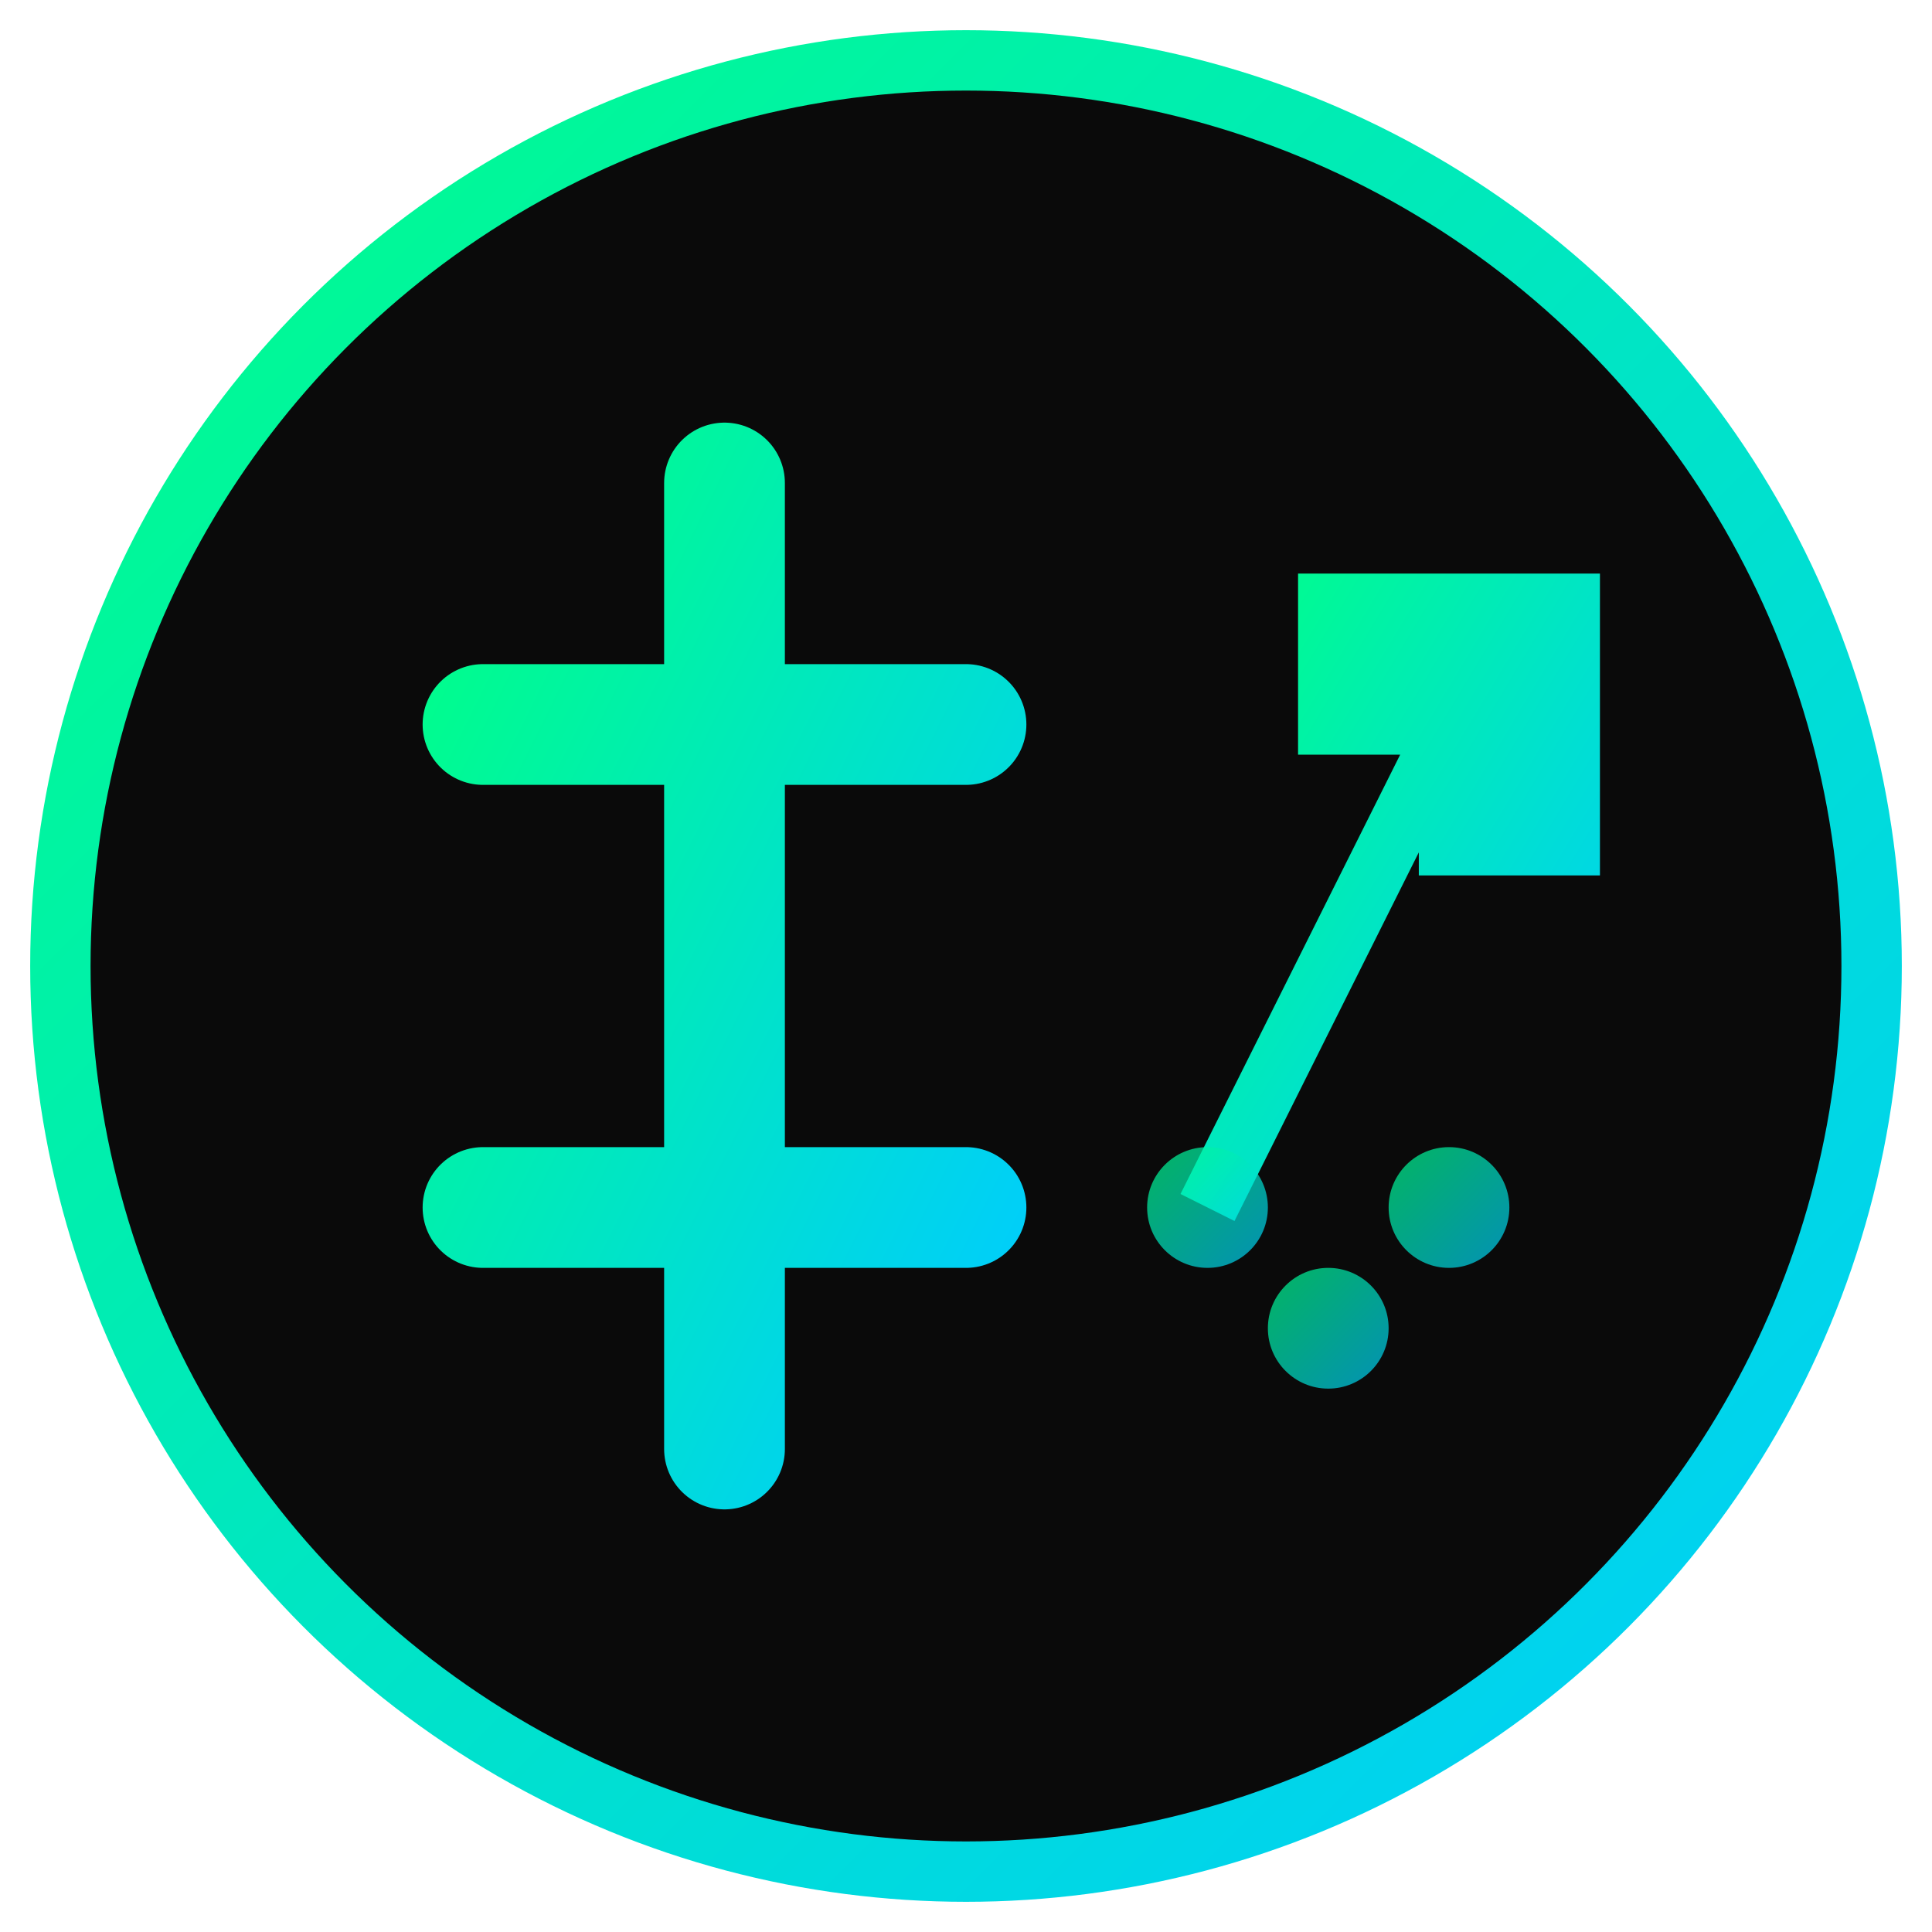 <svg xmlns="http://www.w3.org/2000/svg" viewBox="0 0 32 32" width="32" height="32">
  <defs>
    <linearGradient id="faviconGradient" x1="0%" y1="0%" x2="100%" y2="100%">
      <stop offset="0%" style="stop-color:#00ff88;stop-opacity:1" />
      <stop offset="100%" style="stop-color:#00ccff;stop-opacity:1" />
    </linearGradient>
    <filter id="faviconGlow">
      <feGaussianBlur stdDeviation="1" result="coloredBlur"/>
      <feMerge> 
        <feMergeNode in="coloredBlur"/>
        <feMergeNode in="SourceGraphic"/>
      </feMerge>
    </filter>
  </defs>
  
  <!-- Background circle -->
  <circle cx="16" cy="16" r="15" fill="#0a0a0a" stroke="url(#faviconGradient)" stroke-width="1"/>
  
  <!-- Financial symbol -->
  <g filter="url(#faviconGlow)">
    <!-- Dollar/Euro symbol stylized -->
    <path d="M12 8 L12 24 M8 12 L16 12 M8 20 L16 20" 
          stroke="url(#faviconGradient)" stroke-width="2" fill="none" stroke-linecap="round"/>
    
    <!-- Upward arrow indicating growth -->
    <path d="M20 20 L24 12 L22 12 L22 10 L26 10 L26 14 L24 14 L24 12" 
          fill="url(#faviconGradient)" stroke="url(#faviconGradient)" stroke-width="1"/>
    
    <!-- Small automation dots -->
    <circle cx="20" cy="20" r="1" fill="url(#faviconGradient)" opacity="0.7"/>
    <circle cx="22" cy="22" r="1" fill="url(#faviconGradient)" opacity="0.7"/>
    <circle cx="24" cy="20" r="1" fill="url(#faviconGradient)" opacity="0.7"/>
  </g>
</svg>

